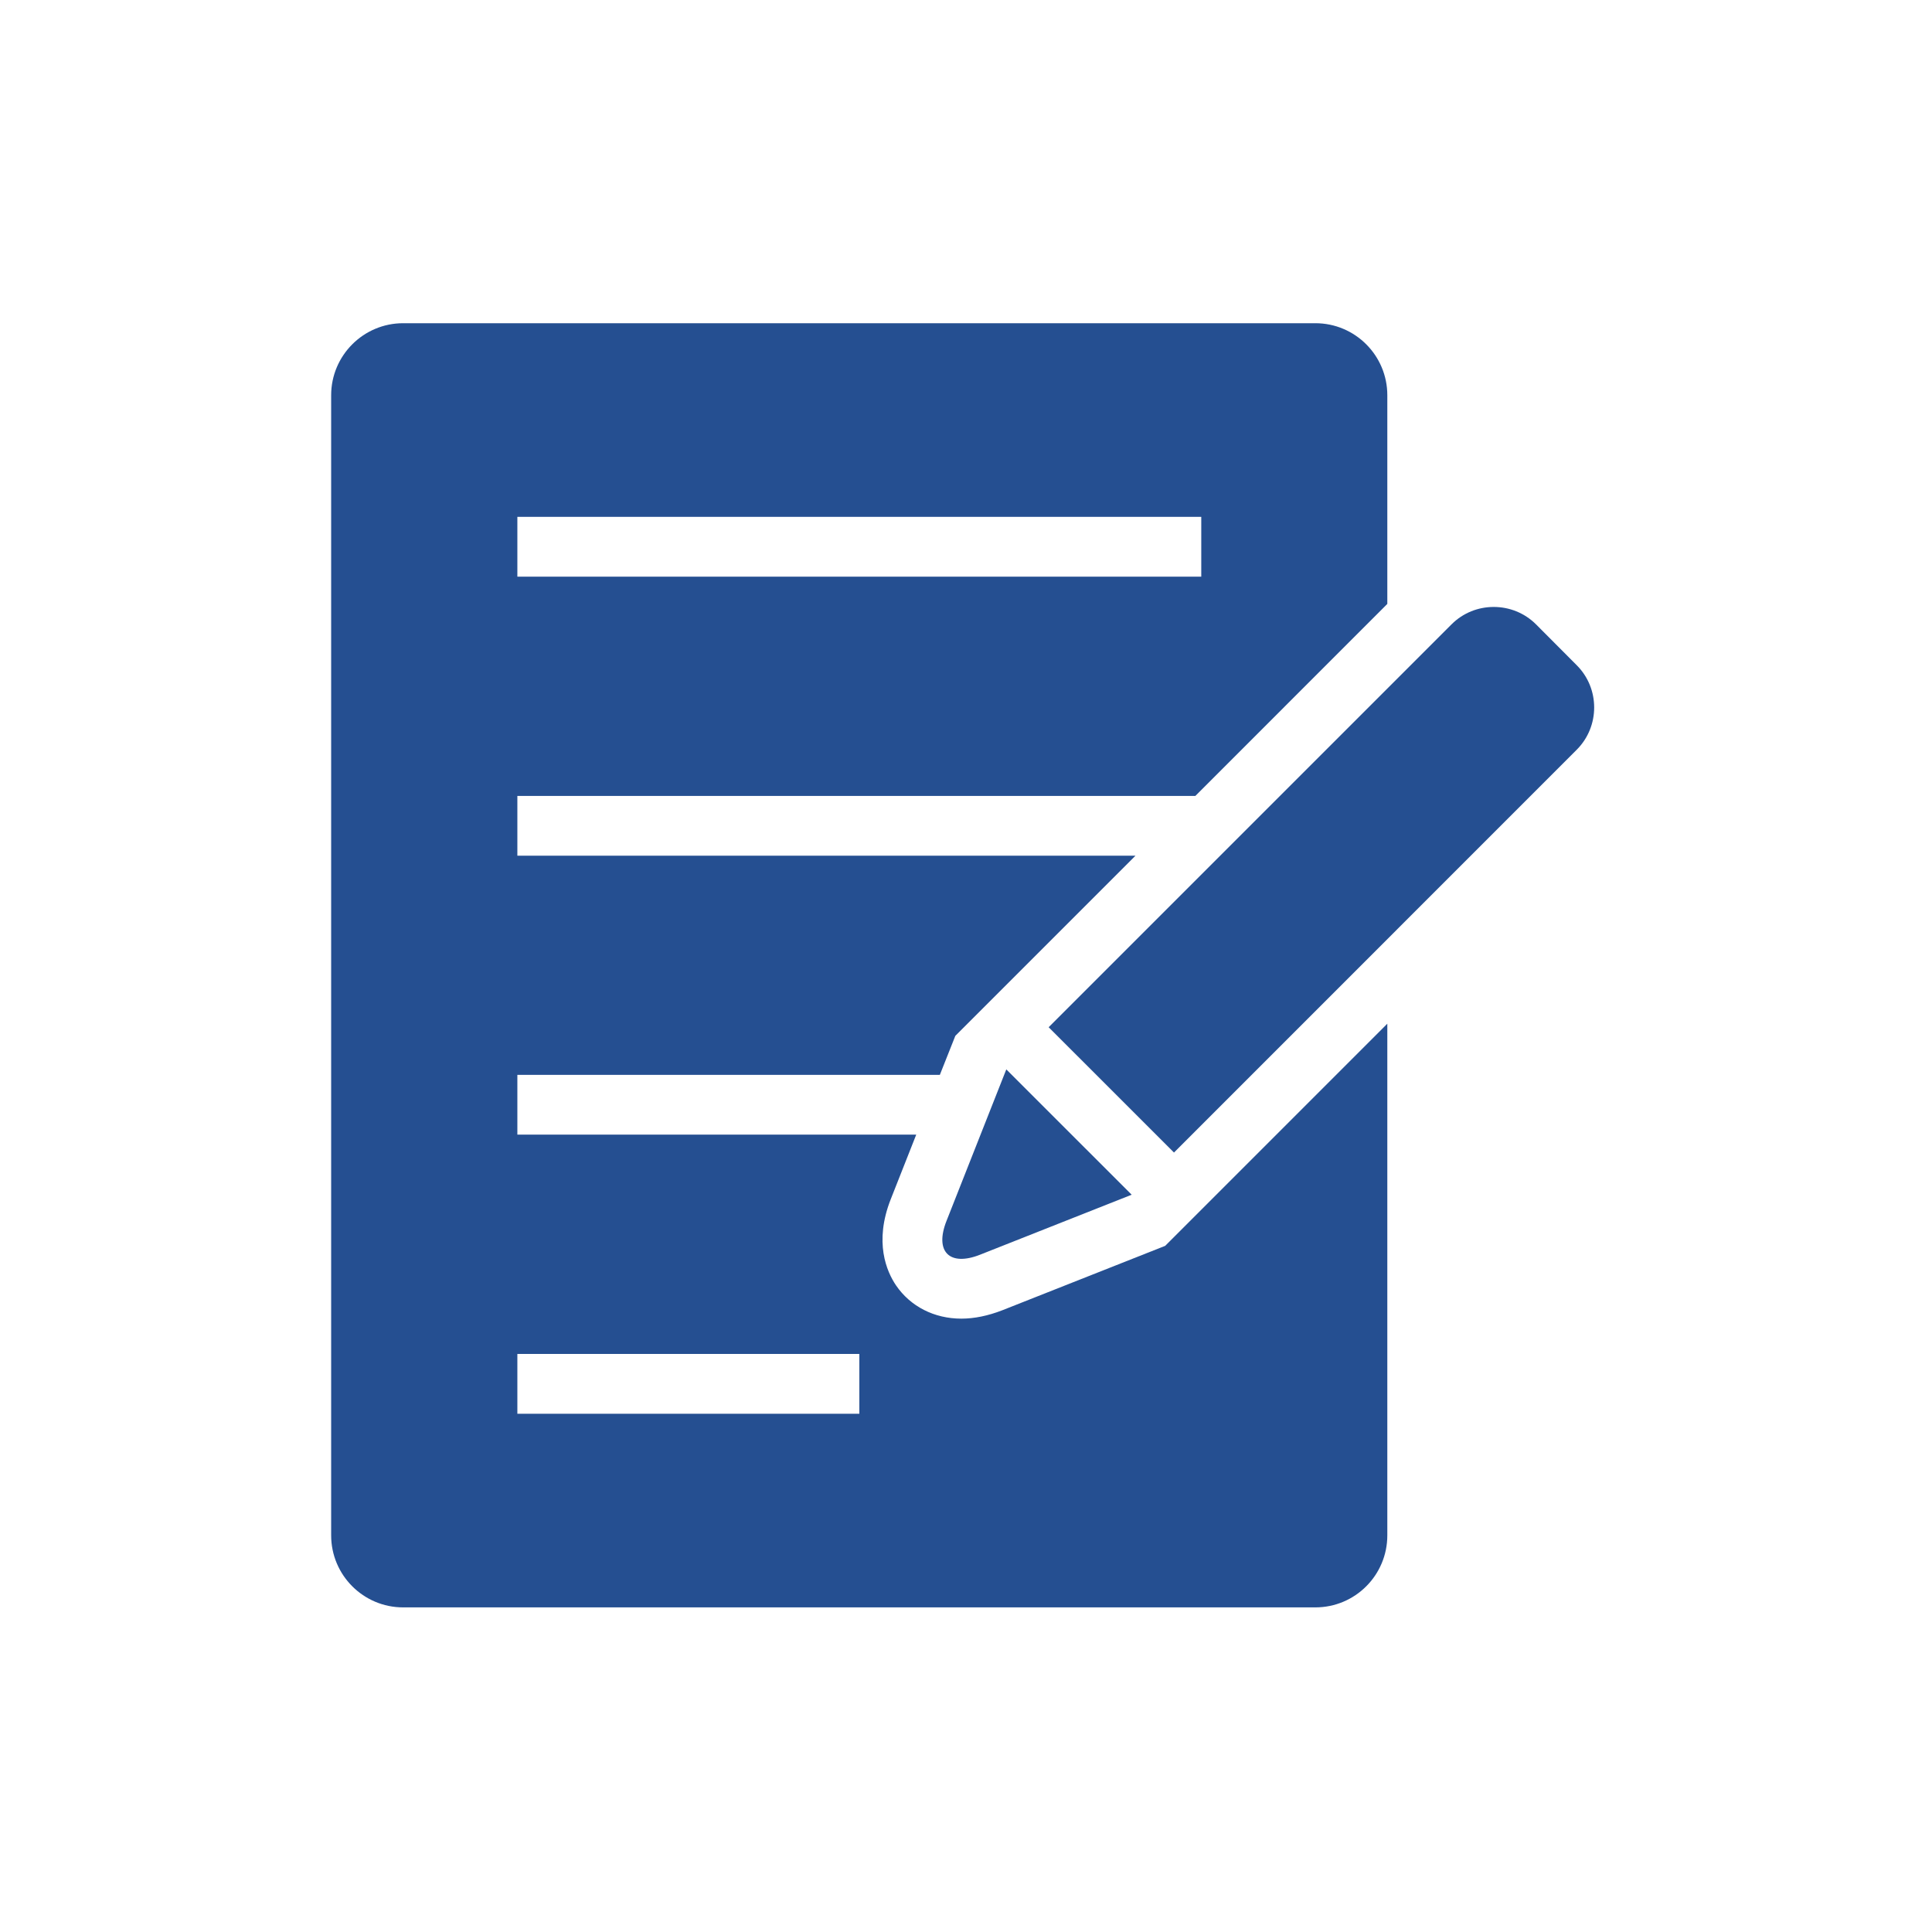 <svg xmlns="http://www.w3.org/2000/svg" xmlns:xlink="http://www.w3.org/1999/xlink" width="200" zoomAndPan="magnify" viewBox="0 0 150 150" height="200" preserveAspectRatio="xMidYMid meet" version="1.0"><defs><clipPath id="b5e2ee416c"><path d="M 25.711 25 L 108 25 L 108 125 L 25.711 125 Z M 25.711 25 " clip-rule="nonzero"/></clipPath><clipPath id="754d3915dd"><path d="M 81 47 L 123.961 47 L 123.961 90 L 81 90 Z M 81 47 " clip-rule="nonzero"/></clipPath></defs><path fill="#254f91" d="M 76.094 97.414 L 87.863 92.758 L 78.129 83.027 L 73.484 94.797 C 72.547 97.176 73.723 98.352 76.094 97.414 Z M 76.094 97.414 " fill-opacity="1" fill-rule="nonzero"/><g clip-path="url(#b5e2ee416c)"><path fill="#254f91" d="M 77.805 101.734 C 76.715 102.156 75.648 102.379 74.641 102.379 C 72.531 102.379 70.684 101.434 69.562 99.789 C 68.848 98.73 67.836 96.449 69.164 93.09 L 71.137 88.09 L 40.168 88.09 L 40.168 83.453 L 72.969 83.453 L 74.172 80.422 L 88.16 66.434 L 40.168 66.434 L 40.168 61.797 L 92.805 61.797 L 107.711 46.887 L 107.711 30.688 C 107.711 27.602 105.215 25.094 102.121 25.094 L 31.301 25.094 C 28.215 25.094 25.711 27.602 25.711 30.688 L 25.711 119.203 C 25.711 122.293 28.215 124.797 31.301 124.797 L 102.121 124.797 C 105.215 124.797 107.711 122.293 107.711 119.203 L 107.711 79.48 L 90.465 96.727 Z M 40.168 40.129 L 93.266 40.129 L 93.266 44.77 L 40.168 44.77 Z M 66.711 109.762 L 40.168 109.762 L 40.168 105.121 L 66.719 105.121 L 66.719 109.762 Z M 66.711 109.762 " fill-opacity="1" fill-rule="nonzero"/></g><g clip-path="url(#754d3915dd)"><path fill="#254f91" d="M 122.414 51.645 L 119.258 48.477 C 117.453 46.672 114.492 46.672 112.695 48.477 L 81.418 79.754 L 91.148 89.484 L 122.418 58.207 C 124.223 56.402 124.223 53.449 122.414 51.645 Z M 122.414 51.645 " fill-opacity="1" fill-rule="nonzero"/></g></svg>